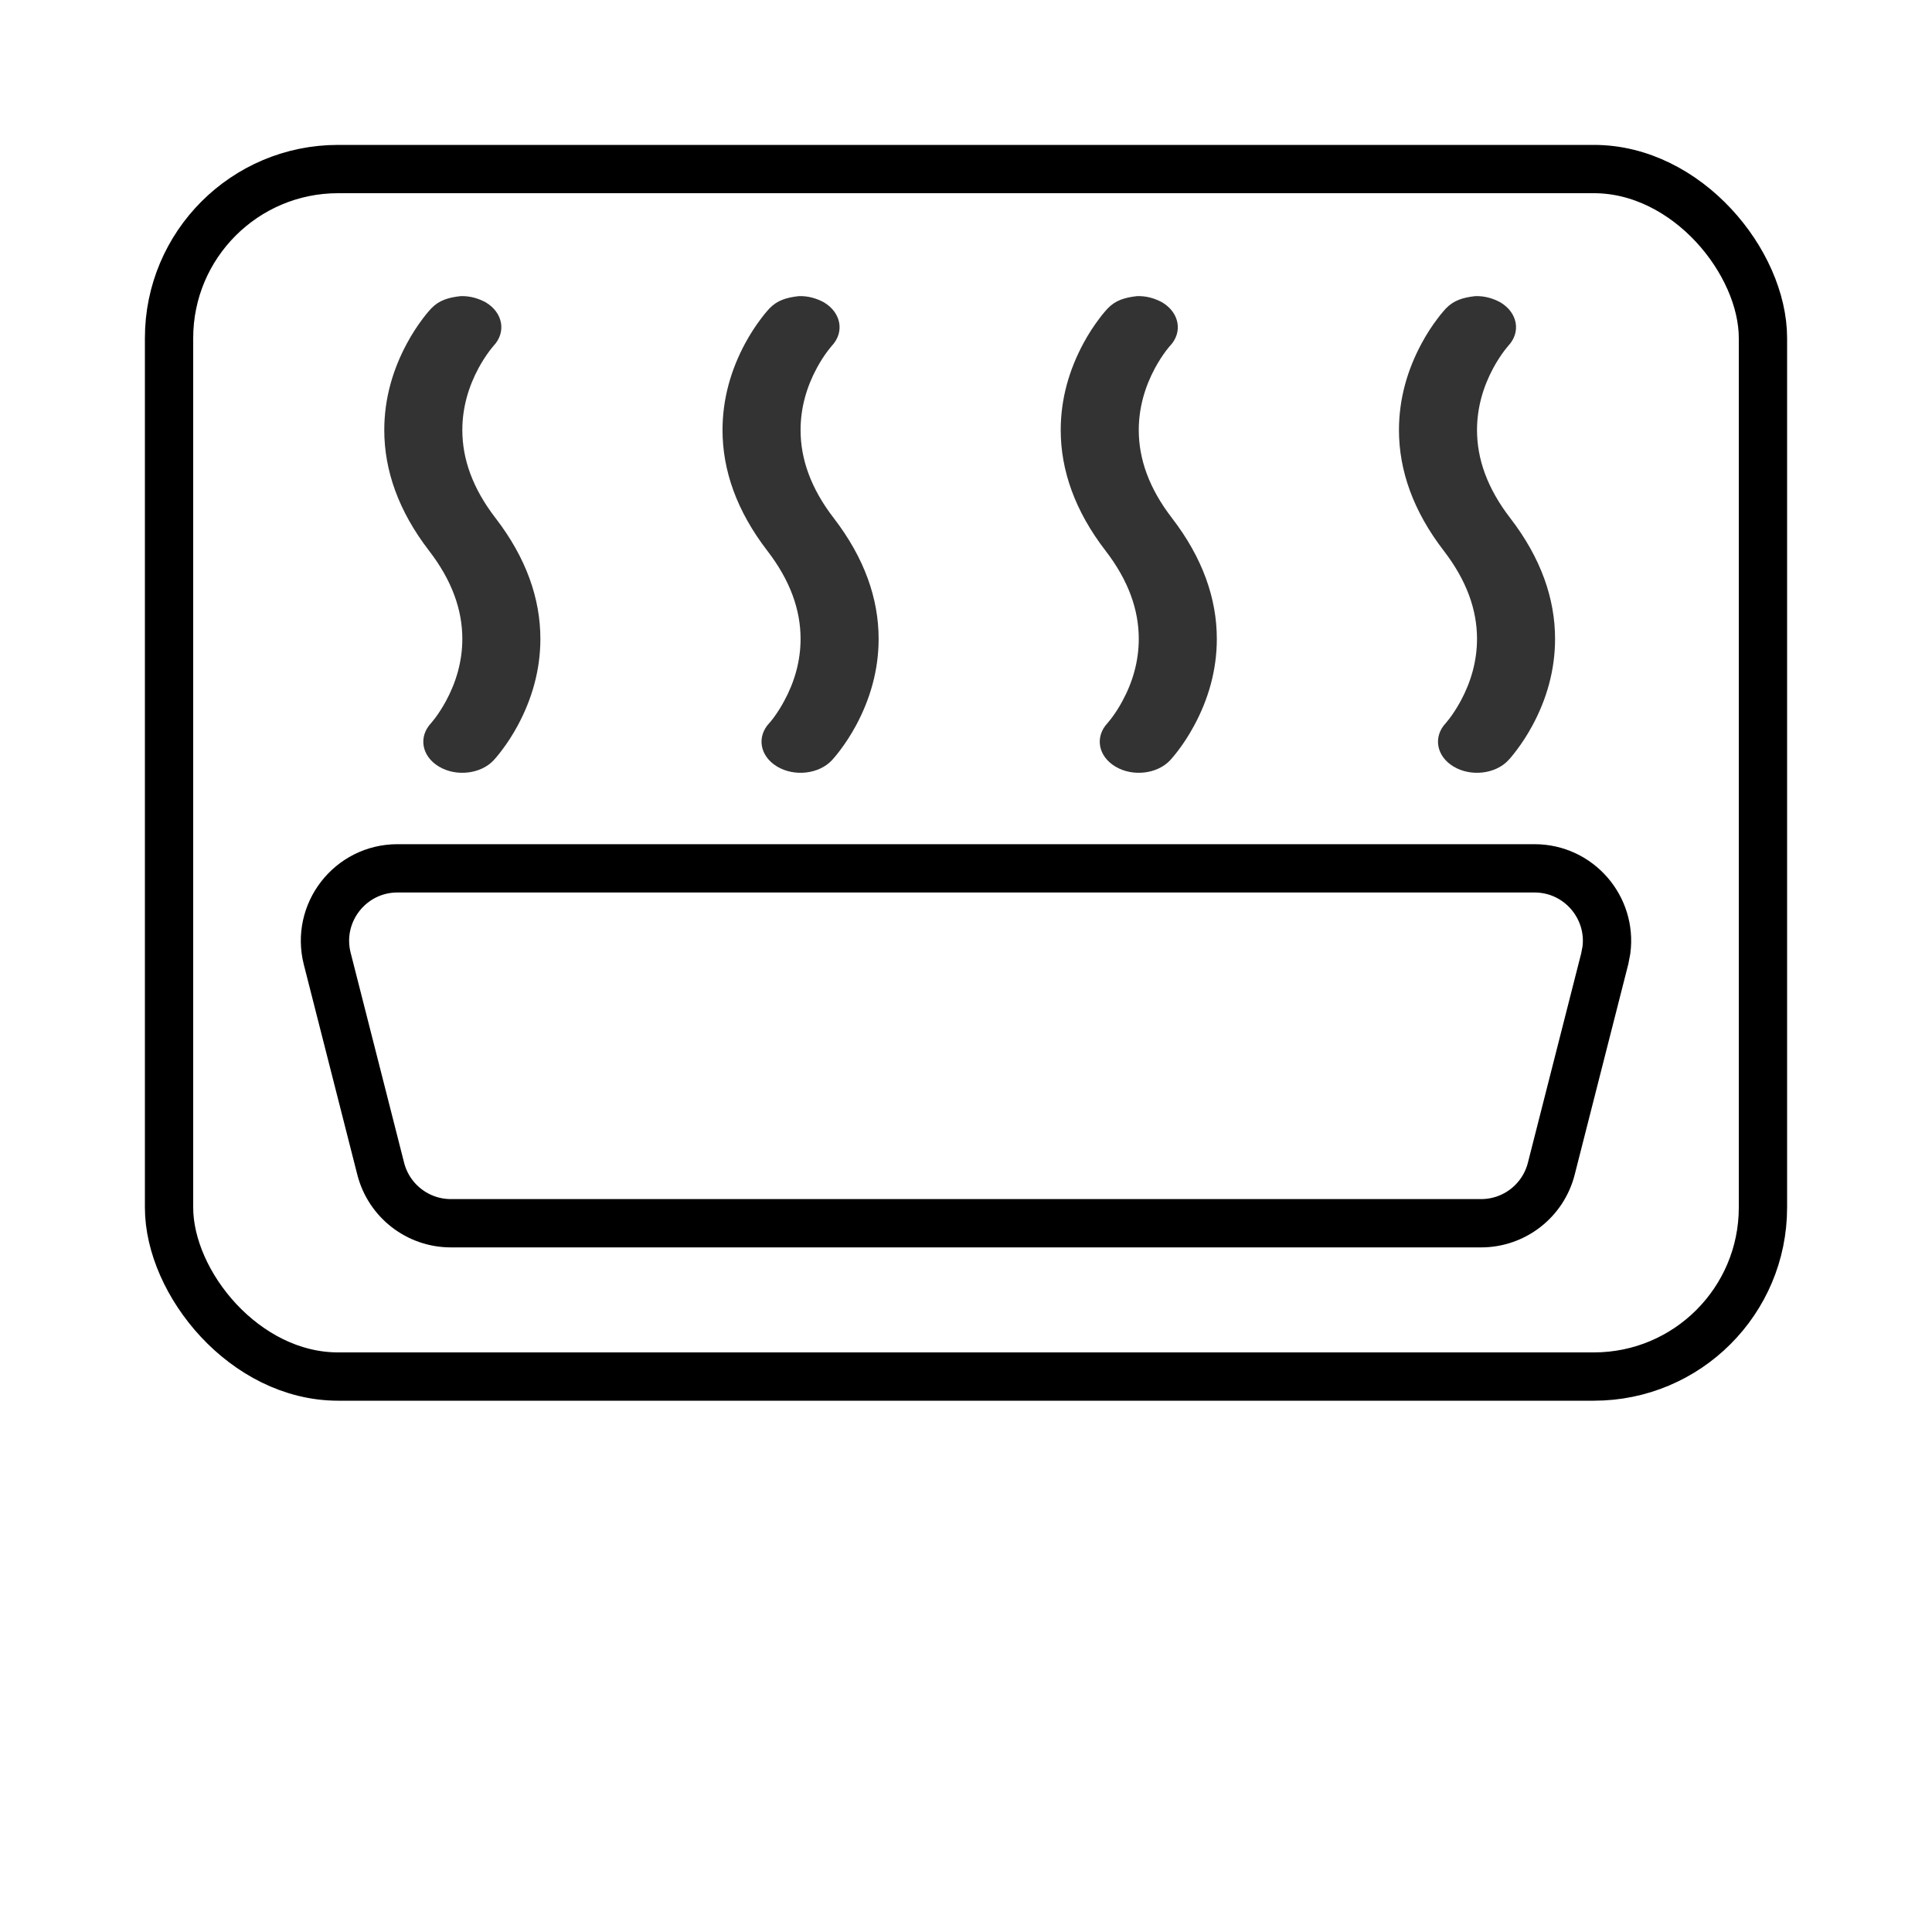 <svg width="40" height="40" viewBox="0 0 40 40" fill="none" xmlns="http://www.w3.org/2000/svg">
<rect x="3.5" y="3.5" width="33" height="25" rx="3.5" stroke="black"/>
<path d="M8.229 17.978H31.77C32.688 17.978 33.375 18.788 33.259 19.671L33.225 19.848L32.118 24.196C31.949 24.861 31.35 25.326 30.664 25.326H9.336C8.65 25.326 8.051 24.861 7.882 24.196L6.775 19.848C6.534 18.9 7.251 17.978 8.229 17.978Z" stroke="black"/>
<path d="M9.535 6.131C9.728 6.125 9.899 6.175 10.057 6.26C10.414 6.473 10.486 6.876 10.218 7.161C10.22 7.159 10.215 7.164 10.206 7.175C10.186 7.198 10.164 7.227 10.138 7.26C10.062 7.362 9.984 7.481 9.91 7.617C9.699 8.007 9.572 8.442 9.572 8.904C9.572 9.502 9.784 10.11 10.261 10.728C10.895 11.552 11.188 12.394 11.188 13.227C11.188 13.876 11.011 14.48 10.718 15.023C10.615 15.214 10.503 15.385 10.39 15.534C10.35 15.588 10.311 15.636 10.275 15.678C10.252 15.706 10.232 15.728 10.218 15.743C9.951 16.026 9.444 16.085 9.087 15.871C8.73 15.658 8.658 15.255 8.926 14.97C8.924 14.971 8.929 14.966 8.938 14.956C8.958 14.933 8.98 14.904 9.006 14.871C9.082 14.769 9.16 14.649 9.234 14.513C9.445 14.123 9.572 13.689 9.572 13.227C9.572 12.629 9.36 12.021 8.883 11.402C8.249 10.579 7.956 9.737 7.956 8.904C7.956 8.255 8.132 7.651 8.426 7.108C8.529 6.916 8.641 6.746 8.753 6.597C8.794 6.542 8.833 6.494 8.868 6.453C8.892 6.425 8.912 6.403 8.926 6.388C9.09 6.217 9.276 6.161 9.535 6.131Z" fill="#333333"/>
<path d="M16.537 6.131C16.731 6.125 16.901 6.175 17.059 6.26C17.416 6.473 17.489 6.876 17.221 7.161C17.222 7.159 17.218 7.164 17.209 7.175C17.189 7.198 17.166 7.227 17.141 7.26C17.064 7.362 16.986 7.481 16.913 7.617C16.701 8.007 16.575 8.442 16.575 8.904C16.575 9.502 16.786 10.11 17.263 10.728C17.897 11.552 18.191 12.394 18.191 13.227C18.191 13.876 18.014 14.48 17.721 15.023C17.617 15.214 17.506 15.385 17.393 15.534C17.352 15.588 17.314 15.636 17.278 15.678C17.254 15.706 17.235 15.728 17.221 15.743C16.953 16.026 16.447 16.085 16.09 15.871C15.733 15.658 15.66 15.255 15.928 14.97C15.927 14.971 15.931 14.966 15.941 14.956C15.96 14.933 15.983 14.904 16.009 14.871C16.085 14.769 16.163 14.649 16.236 14.513C16.448 14.123 16.575 13.689 16.575 13.227C16.575 12.629 16.363 12.021 15.886 11.402C15.252 10.579 14.959 9.737 14.959 8.904C14.959 8.255 15.135 7.651 15.428 7.108C15.532 6.916 15.643 6.746 15.756 6.597C15.797 6.542 15.835 6.494 15.871 6.453C15.895 6.425 15.914 6.403 15.928 6.388C16.093 6.217 16.279 6.161 16.537 6.131Z" fill="#333333"/>
<path d="M23.54 6.131C23.734 6.125 23.904 6.175 24.062 6.26C24.419 6.473 24.492 6.876 24.224 7.161C24.225 7.159 24.22 7.164 24.211 7.175C24.192 7.198 24.169 7.227 24.143 7.26C24.067 7.362 23.989 7.481 23.915 7.617C23.704 8.007 23.577 8.442 23.577 8.904C23.577 9.502 23.789 10.11 24.266 10.728C24.9 11.552 25.193 12.394 25.193 13.227C25.193 13.876 25.017 14.48 24.723 15.023C24.62 15.214 24.509 15.385 24.396 15.534C24.355 15.588 24.317 15.636 24.281 15.678C24.257 15.706 24.238 15.728 24.224 15.743C23.956 16.026 23.45 16.085 23.093 15.871C22.735 15.658 22.663 15.255 22.931 14.97C22.93 14.971 22.934 14.966 22.943 14.956C22.963 14.933 22.986 14.904 23.011 14.871C23.088 14.769 23.166 14.649 23.239 14.513C23.451 14.123 23.577 13.689 23.577 13.227C23.577 12.629 23.366 12.021 22.889 11.402C22.255 10.579 21.961 9.737 21.961 8.904C21.961 8.255 22.138 7.651 22.431 7.108C22.534 6.916 22.646 6.746 22.759 6.597C22.799 6.542 22.838 6.494 22.874 6.453C22.898 6.425 22.917 6.403 22.931 6.388C23.096 6.217 23.282 6.161 23.54 6.131Z" fill="#333333"/>
<path d="M30.543 6.131C30.736 6.125 30.907 6.175 31.064 6.26C31.422 6.473 31.494 6.876 31.226 7.161C31.228 7.159 31.223 7.164 31.214 7.175C31.194 7.198 31.172 7.227 31.146 7.26C31.07 7.362 30.992 7.481 30.918 7.617C30.707 8.007 30.58 8.442 30.58 8.904C30.58 9.502 30.792 10.11 31.269 10.728C31.903 11.552 32.196 12.394 32.196 13.227C32.196 13.876 32.02 14.48 31.726 15.023C31.623 15.214 31.511 15.385 31.398 15.534C31.358 15.588 31.319 15.636 31.284 15.678C31.259 15.706 31.24 15.728 31.226 15.743C30.959 16.026 30.452 16.085 30.095 15.871C29.738 15.658 29.666 15.255 29.934 14.97C29.932 14.971 29.937 14.966 29.946 14.956C29.966 14.933 29.988 14.904 30.014 14.871C30.09 14.769 30.168 14.649 30.242 14.513C30.453 14.123 30.58 13.689 30.58 13.227C30.58 12.629 30.368 12.021 29.891 11.402C29.257 10.579 28.964 9.737 28.964 8.904C28.964 8.255 29.14 7.651 29.434 7.108C29.537 6.916 29.648 6.746 29.762 6.597C29.802 6.542 29.841 6.494 29.877 6.453C29.9 6.425 29.92 6.403 29.934 6.388C30.099 6.217 30.284 6.161 30.543 6.131Z" fill="#333333"/>
</svg>

